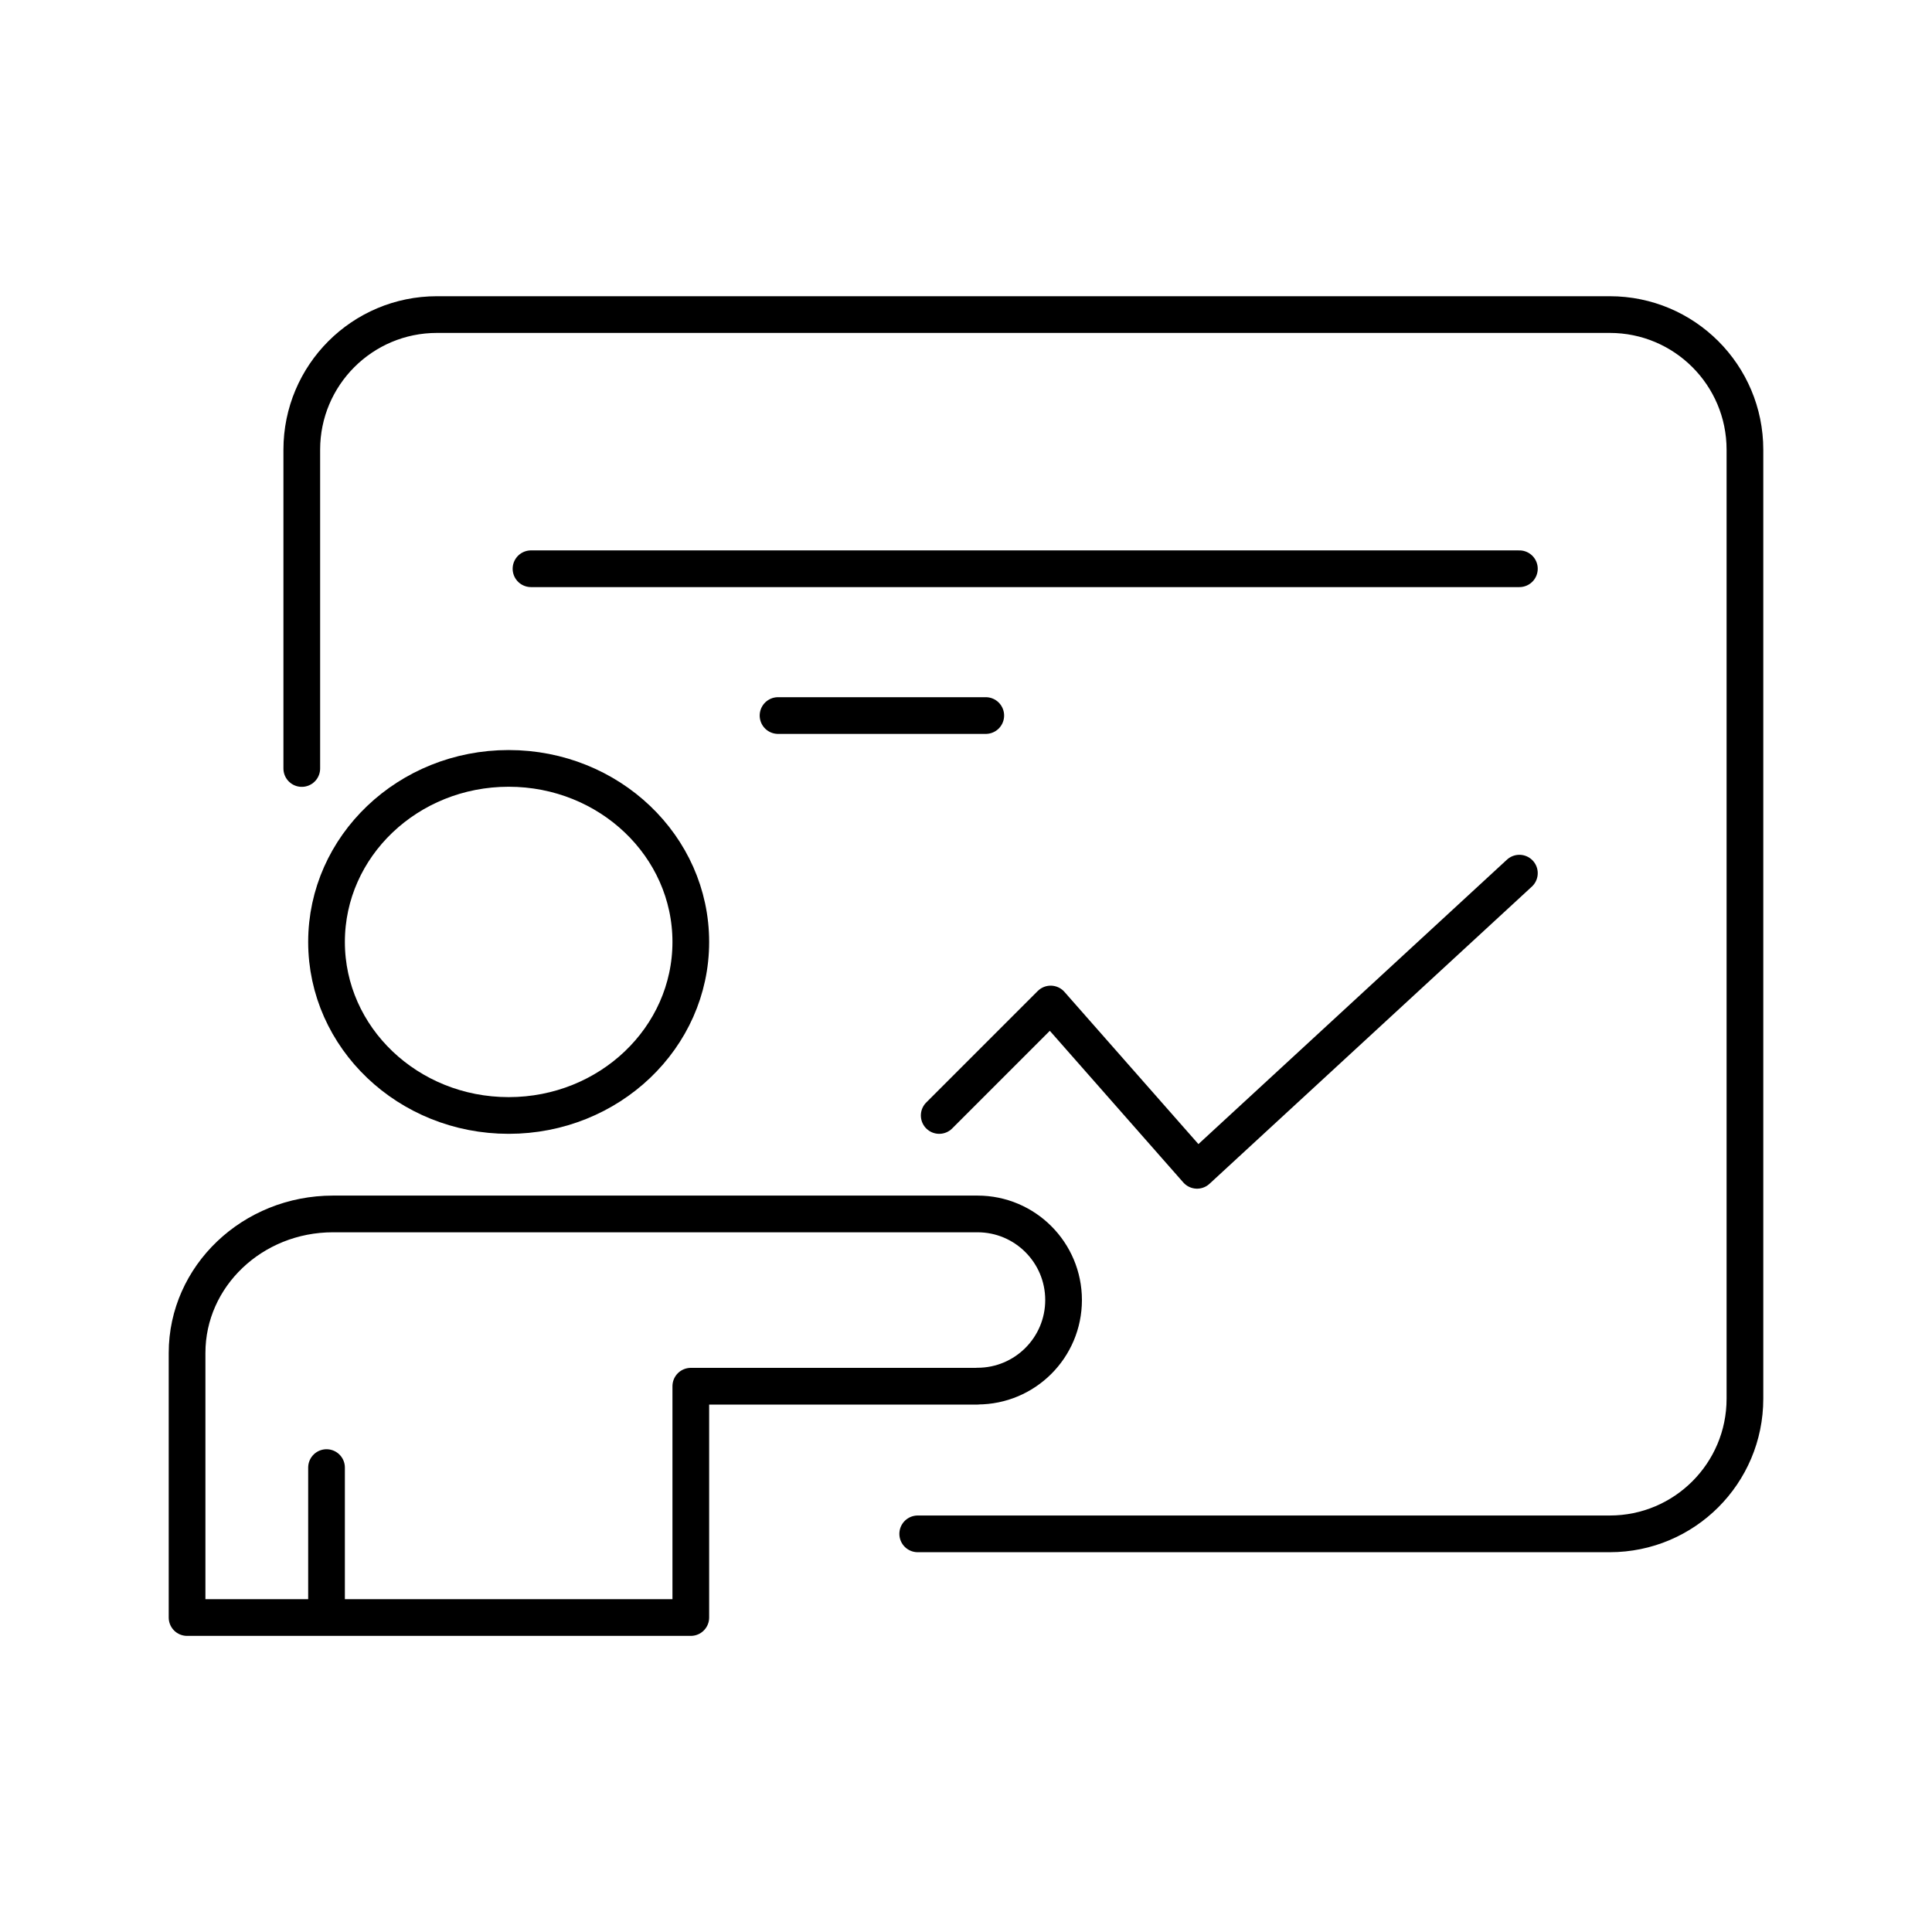 <?xml version="1.0" encoding="UTF-8"?>
<svg id="Layer_1" data-name="Layer 1" xmlns="http://www.w3.org/2000/svg" viewBox="0 0 184.25 184.25">
  <defs>
    <style>
      .cls-1 {
        fill: none;
        stroke: #000;
        stroke-linecap: round;
        stroke-linejoin: round;
        stroke-width: 3.5px;
      }
    </style>
  </defs>
  <g>
    <g>
      <ellipse class="cls-1" cx="48.51" cy="89.83" rx="17.37" ry="16.55"/>
      <path class="cls-1" d="M93.22,132.2h-27.34v22.06H17.84v-25.23c0-7.32,6.23-13.26,13.92-13.26h61.46c4.54,0,8.21,3.68,8.21,8.21h0c0,4.54-3.68,8.21-8.21,8.21Z"/>
    </g>
    <line class="cls-1" x1="31.14" y1="139.96" x2="31.14" y2="152.6"/>
  </g>
  <path class="cls-1" d="M28.78,73.29v-30.4c0-7.12,5.77-12.89,12.89-12.89h111.85c7.12,0,12.89,5.77,12.89,12.89v90.5c0,7.12-5.77,12.89-12.89,12.89h-66"/>
  <line class="cls-1" x1="50.64" y1="54.24" x2="144.9" y2="54.24"/>
  <line class="cls-1" x1="74.2" y1="68.24" x2="94.01" y2="68.24"/>
  <polyline class="cls-1" points="89.57 106.38 100.2 95.75 114.16 111.61 144.9 83.27"/>
</svg>